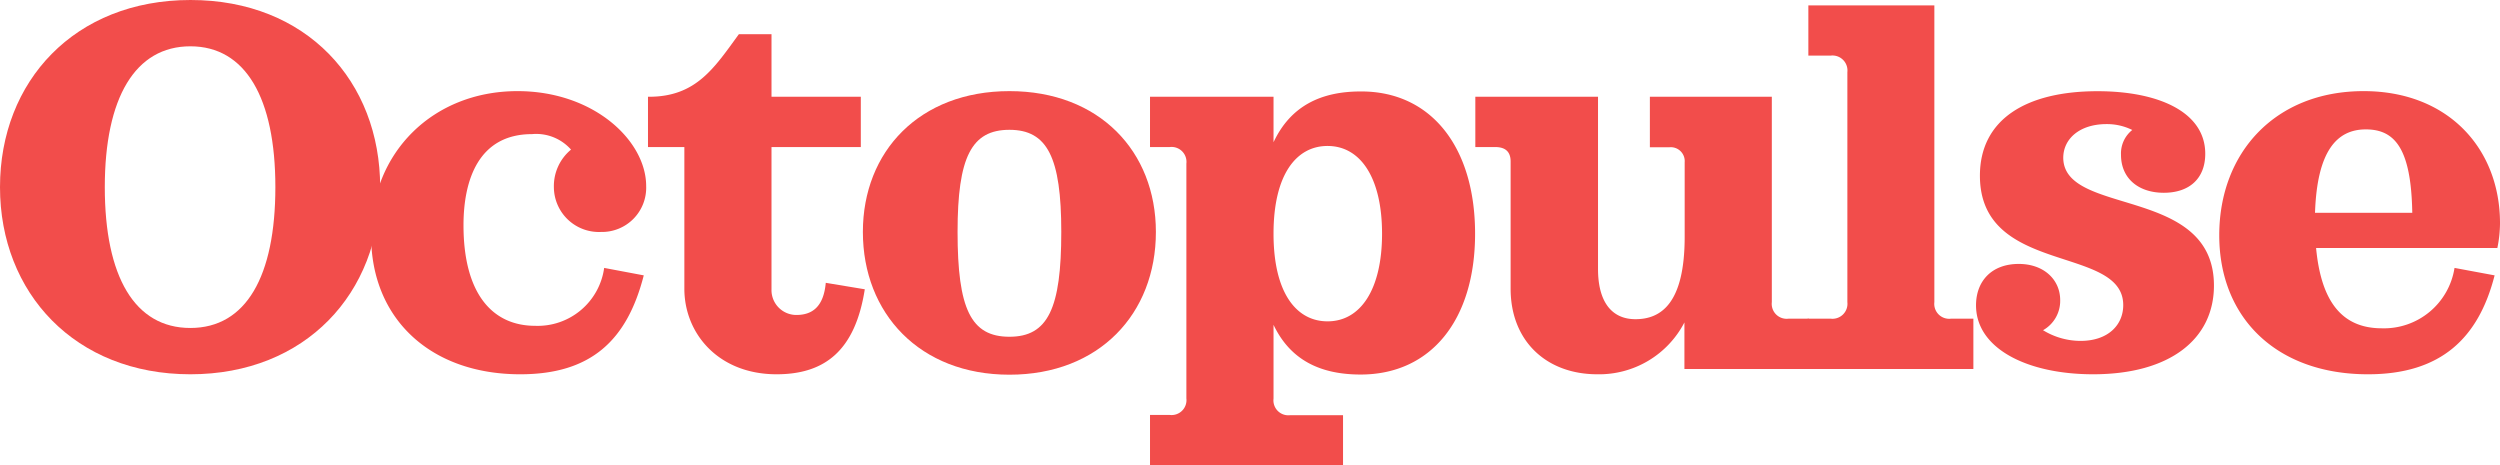 <?xml version="1.0" encoding="utf-8"?><svg xmlns="http://www.w3.org/2000/svg" viewBox="0 0 301.78 56.15"><defs><style>.cls-1{fill:#f24d4b;}</style></defs><title>logo-seul-couleur</title><g id="Calque_3" data-name="Calque 3"><path class="cls-1" d="M45.89,22.59c0,12.78-9,22.59-22.91,22.59S0,35.37,0,22.59,9,0,23,0,45.89,9.81,45.89,22.59Zm-12.65,0c0-10.78-3.61-17-10.26-17s-10.33,6.19-10.33,17,3.61,17,10.33,17S33.24,33.37,33.24,22.59Z"/><path class="cls-1" d="M72.93,32.34l4.78.9c-2,7.81-6.33,11.94-14.91,11.94-10.78,0-18-6.65-18-16.72S52.28,11,62.47,11C71.7,11,78,17,78,22.46A5.34,5.34,0,0,1,72.54,28a5.44,5.44,0,0,1-5.68-5.42,5.71,5.71,0,0,1,2.07-4.52,5.61,5.61,0,0,0-4.71-1.87c-6.46,0-8.27,5.55-8.27,11,0,8.27,3.49,12.14,8.65,12.14A8.1,8.1,0,0,0,72.93,32.34Z"/><path class="cls-1" d="M82.61,34.85V17.75H78.22V11.68h.13c5.68,0,7.87-3.48,10.84-7.55h3.94v7.55h10.78v6.07H93.13V34.92a3,3,0,0,0,3,3.1c1.93,0,3.29-1,3.55-3.88l4.71.78c-1.16,7.42-4.84,10.26-10.65,10.26C86.74,45.18,82.61,40.28,82.61,34.85Z"/><path class="cls-1" d="M139.53,28c0,9.87-6.84,17.23-17.68,17.23S104.16,37.82,104.16,28C104.16,18.27,111,11,121.85,11S139.53,18.27,139.53,28Zm-11.42,0c0-9-1.68-12.33-6.26-12.33s-6.26,3.29-6.26,12.33c0,9.29,1.61,12.65,6.26,12.65S128.11,37.24,128.11,28Z"/><path class="cls-1" d="M178.06,28.21c0,10.45-5.36,17-13.81,17-4.78,0-8.46-1.68-10.52-6v8.91a1.8,1.8,0,0,0,2,2h6.39v6.06h-23.3V50.09h2.39a1.8,1.8,0,0,0,2-2V19.75a1.8,1.8,0,0,0-2-2h-2.39V11.68h14.91v5.49c2.06-4.39,5.74-6.13,10.52-6.13C172.7,11,178.06,17.69,178.06,28.21Zm-11.23,0c0-6.72-2.58-10.59-6.58-10.59-3.75,0-6.52,3.42-6.52,10.59s2.77,10.58,6.52,10.58C164.25,38.79,166.83,34.92,166.83,28.21Z"/><path class="cls-1" d="M218.33,38.47v6.07h-15V38.92a11.6,11.6,0,0,1-10.52,6.26c-6.13,0-10.46-4-10.46-10.33V19.49c0-1.35-.84-1.74-1.87-1.74h-2.39V11.68H192.9V32.47c0,3.93,1.62,6.06,4.52,6.06,3.1,0,5.94-1.93,5.94-9.94v-9a1.68,1.68,0,0,0-1.87-1.81h-2.33V11.68h14.72V36.47a1.8,1.8,0,0,0,2,2Z"/><path class="cls-1" d="M238.21,38.47v6.07h-20V38.47H221a1.81,1.81,0,0,0,2-2V8.71a1.81,1.81,0,0,0-2-2h-2.71V.65H233.5V36.47a1.8,1.8,0,0,0,2,2Z"/><path class="cls-1" d="M267.25,34.47c0,6.45-5.29,10.71-14.59,10.71-7.94,0-14.13-3.1-14.13-8.32,0-2.91,1.87-5,5.16-5,3,0,5,1.87,5,4.38a4.06,4.06,0,0,1-2.07,3.62,8.68,8.68,0,0,0,4.52,1.29c3.36,0,5.16-1.94,5.16-4.32,0-7.3-17.3-3.55-17.3-15.62,0-6.78,5.55-10.2,14.2-10.2,7.36,0,13,2.51,13,7.55,0,3-1.93,4.71-5,4.71s-5.17-1.74-5.17-4.58a3.62,3.62,0,0,1,1.36-3,6.87,6.87,0,0,0-3.1-.71c-3.29,0-5.23,1.81-5.23,4.07C249.11,26.14,267.25,22.4,267.25,34.47Z"/><path class="cls-1" d="M287.51,39.63a8.62,8.62,0,0,0,8.78-7.29l4.84.9c-1.93,7.55-6.45,11.94-15.29,11.94-11,0-17.95-6.78-17.95-16.78S274.67,11,285.32,11c10.26,0,16.46,7,16.46,15.94a15.2,15.2,0,0,1-.32,3H279.58C280.16,36.08,282.48,39.63,287.51,39.63Zm-8.06-13.94h11.74c-.13-7.81-2.13-10.07-5.61-10.07S279.7,18.2,279.45,25.69Z"/></g></svg>